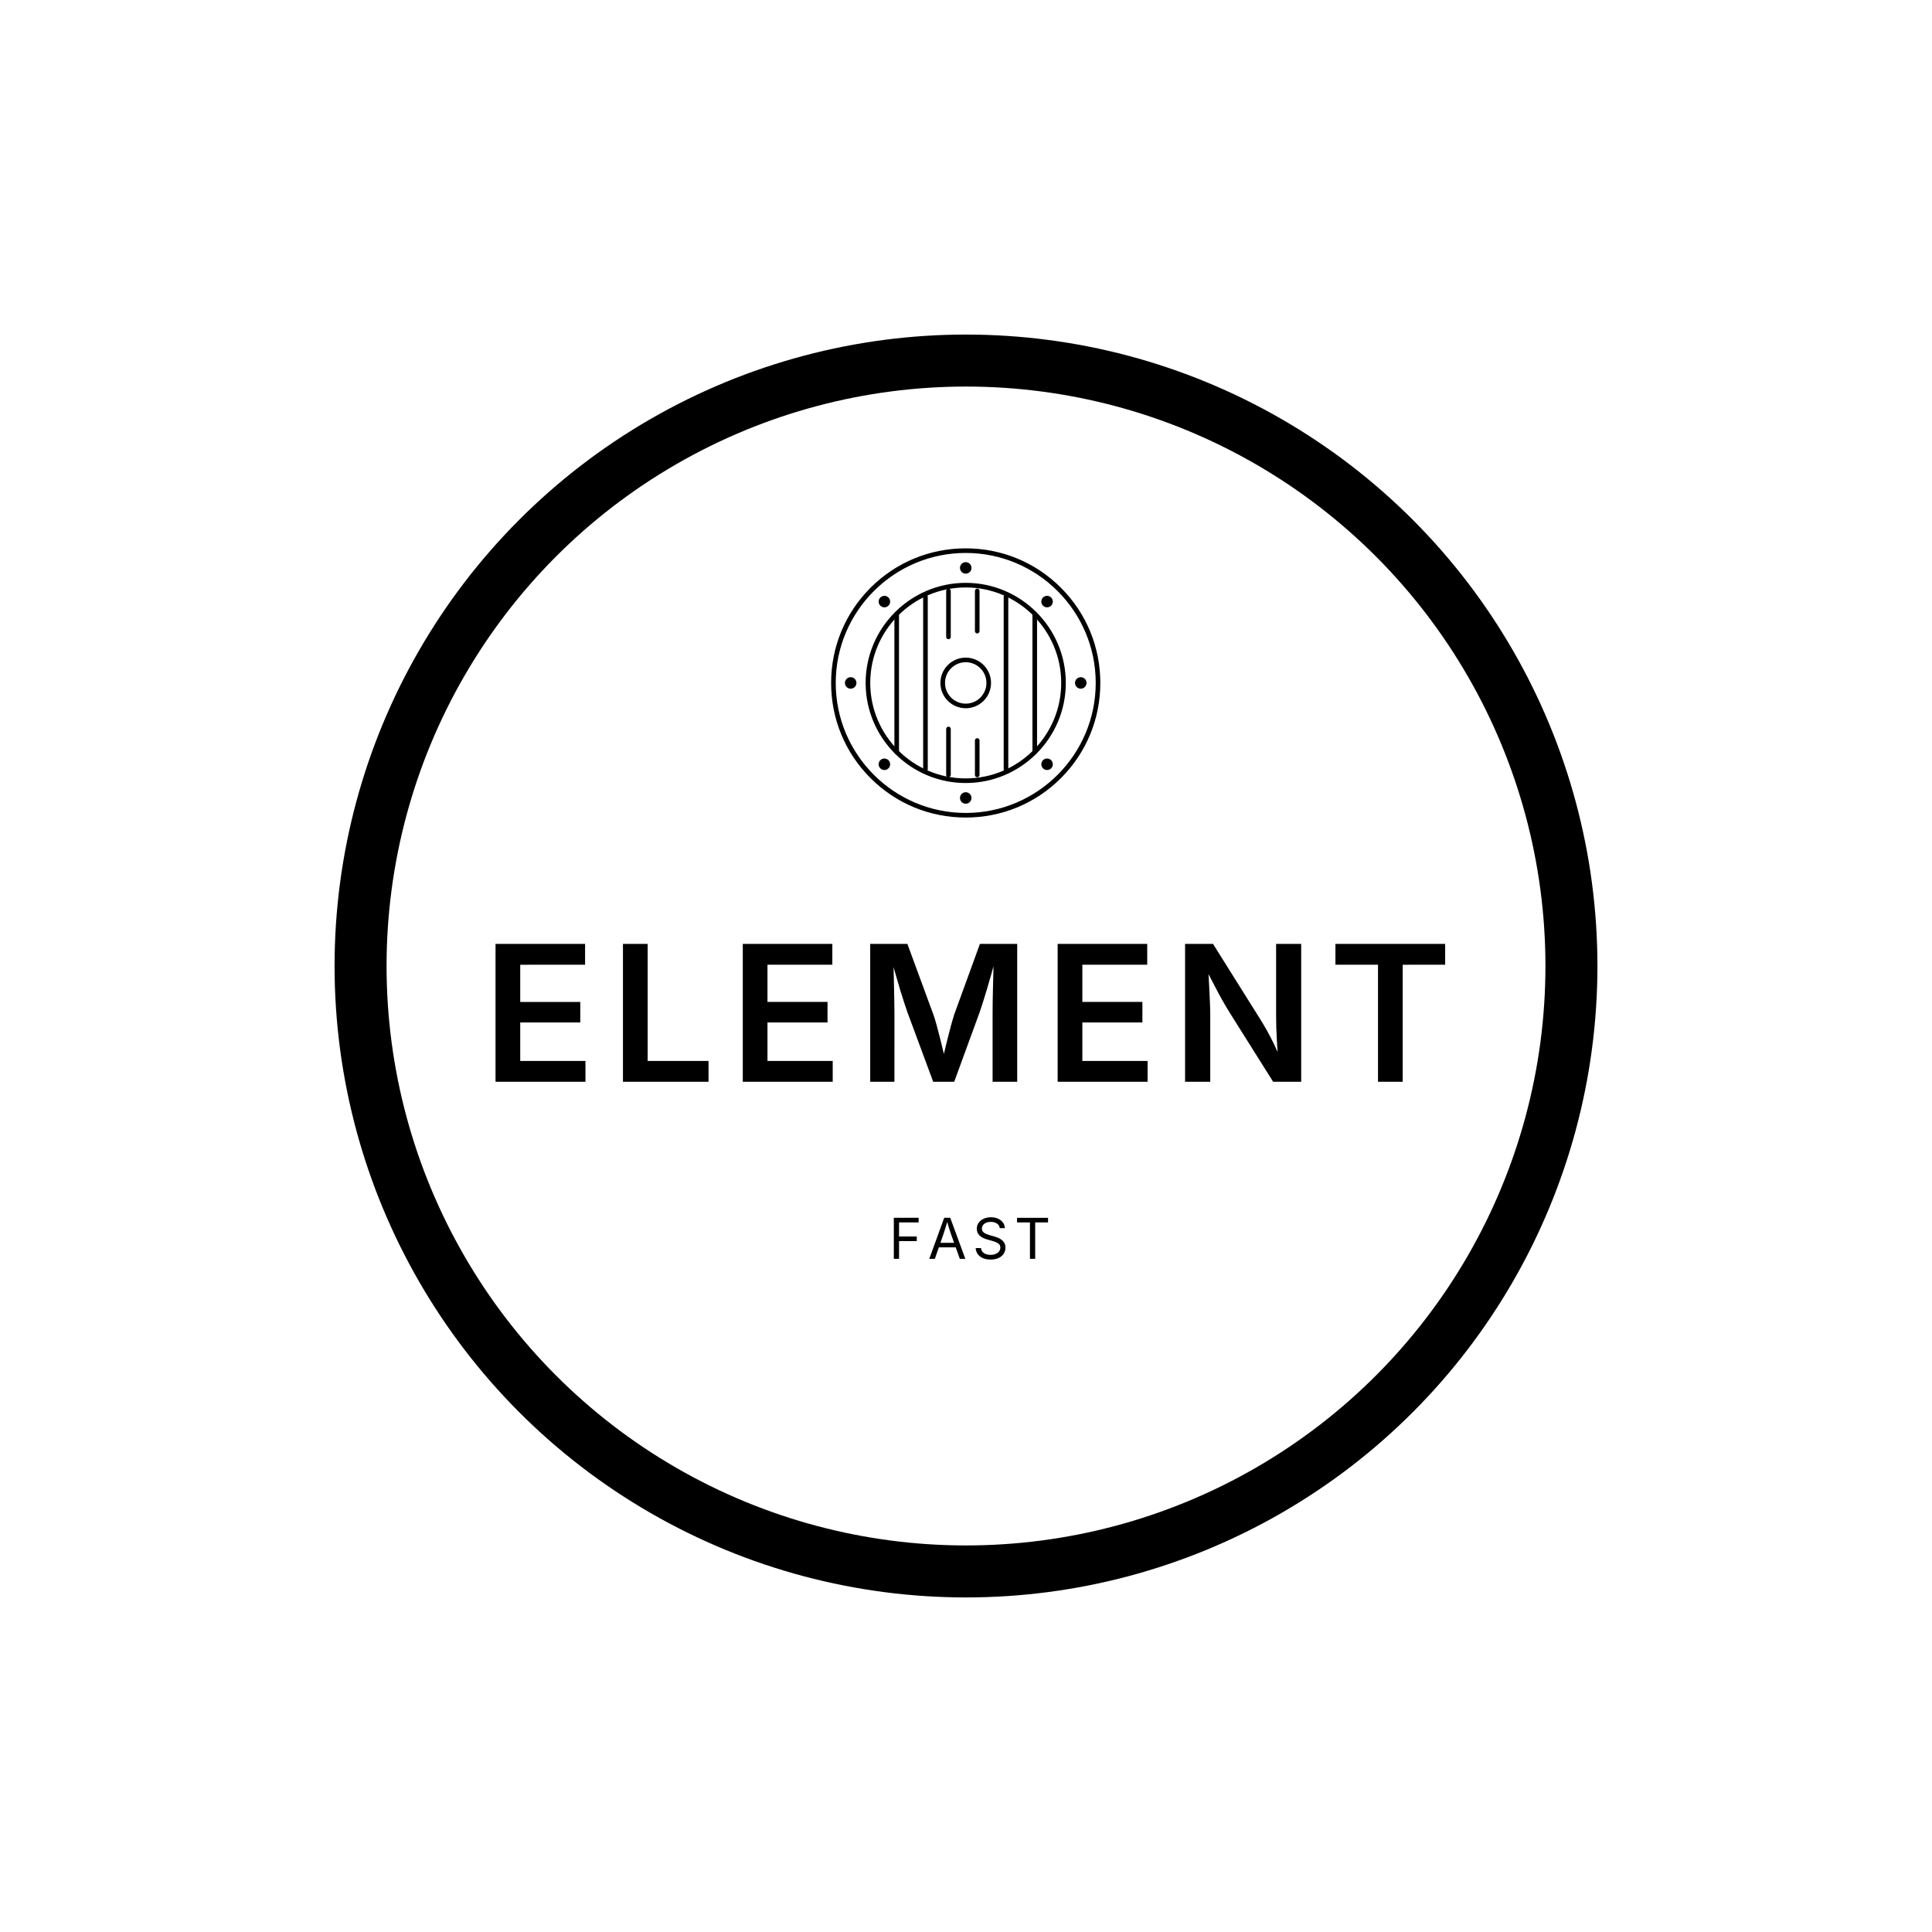<svg xmlns="http://www.w3.org/2000/svg" xmlns:xlink="http://www.w3.org/1999/xlink" width="1500" height="1500" viewBox="0 0 1500 1500"><rect width="1500" height="1500" x="0" y="0" id="background" stroke="transparent" fill="#ffffff"></rect><svg xml:space="preserve" width="1000" height="1000" data-version="2" data-id="lg_ecc8T3x2bBFAZ8qHC9" viewBox="0 0 571 571" x="250" y="250"><rect width="100%" height="100%" fill="transparent"></rect><circle r="291.11" fill="none" stroke="#000" stroke-width="25" transform="translate(285.5 285.5)scale(.922)"></circle><path d="M116.8 336.83H76.93v-61.12h39.7v9.23H87.88v16.49h26.62v9.1H87.88v17.07h28.92zm54.56 0h-37.94v-61.12h10.95v51.89h26.99zm55.05 0h-39.87v-61.12h39.7v9.23h-28.75v16.49h26.62v9.1h-26.62v17.07h28.92zm27.36 0h-10.74v-61.12h16.49l11.6 31.54q.62 1.77 1.38 4.54.76 2.76 1.56 5.96t1.51 6.26q.72 3.05 1.21 5.39h-2.21q.49-2.3 1.21-5.31t1.52-6.23q.8-3.22 1.55-6.01.76-2.79 1.34-4.6l11.48-31.54h16.53v61.12h-10.91v-30.85q0-1.97.04-4.76t.12-5.98q.09-3.2.17-6.46.08-3.27.08-6.22h.78q-.82 3.24-1.78 6.63-.97 3.38-1.91 6.56-.94 3.18-1.79 5.84-.84 2.67-1.45 4.39l-11.28 30.85h-9.31l-11.44-30.85q-.62-1.72-1.46-4.33-.84-2.6-1.81-5.76-.96-3.16-1.92-6.58l-1.91-6.75h.9q.04 2.75.13 5.97.08 3.22.14 6.46.06 3.24.12 6.09.06 2.85.06 4.9zm112.23 0h-39.87v-61.12h39.71v9.23h-28.76v16.49h26.62v9.1h-26.62v17.07H366zm27.78 0h-11.16v-61.12h12.39l21.12 33.68q1.31 2.09 2.79 4.73 1.48 2.65 3.08 5.91 1.6 3.26 3.15 7.24h-1.23q-.28-3.45-.51-7.08-.22-3.63-.33-6.89-.1-3.26-.1-5.51v-32.08h11.12v61.12h-12.43l-19.07-30.32q-1.81-2.91-3.41-5.74t-3.44-6.4q-1.85-3.56-4.47-8.61h1.55q.25 4.47.46 8.47.2 4 .34 7.16.15 3.16.15 5.08zm74.37-51.89h-18.87v-9.23h48.64v9.23H479.1v51.89h-10.95zM255.82 415.32h-2.32v-18.19h11v2.05h-8.68v6.23h7.85v2.05h-7.85zm15.87 0h-2.46l6.6-18.19h2.68l6.69 18.19h-2.44l-3.85-10.79q-.36-1-.83-2.5-.47-1.49-1.14-3.81h.44q-.66 2.34-1.14 3.86-.48 1.52-.8 2.45zm10.19-5.08h-9.33v-2.02h9.33zm14.5 5.4q-1.96 0-3.41-.64-1.44-.63-2.26-1.77-.82-1.14-.93-2.67h2.38q.1 1.03.7 1.69.59.67 1.53.99.93.32 1.99.32 1.24 0 2.22-.4.98-.4 1.56-1.13.57-.74.57-1.7 0-.88-.49-1.43-.5-.55-1.32-.9-.81-.36-1.79-.63l-2.2-.62q-2.2-.62-3.42-1.78-1.22-1.16-1.22-2.97 0-1.53.83-2.69.83-1.15 2.25-1.79 1.41-.63 3.17-.63 1.8 0 3.18.63 1.38.64 2.18 1.73.79 1.09.84 2.47h-2.27q-.16-1.33-1.27-2.05-1.11-.73-2.73-.73-1.17 0-2.06.38-.88.39-1.37 1.05-.49.67-.49 1.52 0 .96.59 1.54.59.58 1.41.9.81.32 1.47.51l1.82.5q.73.19 1.61.53.89.35 1.69.91.81.57 1.33 1.44.52.88.52 2.15 0 1.48-.78 2.68-.77 1.2-2.25 1.89-1.48.7-3.58.7m17.47-16.46h-5.72v-2.05h13.74v2.05h-5.7v16.14h-2.32zm-28.472-179.5c-15.937 0-30.931-6.196-42.202-17.467s-17.468-26.266-17.468-42.203 6.197-30.931 17.468-42.202 26.265-17.468 42.202-17.468 30.932 6.197 42.203 17.468 17.467 26.264 17.467 42.202-6.196 30.932-17.467 42.203-26.265 17.467-42.203 17.467m0-117.3c-31.773 0-57.63 25.857-57.63 57.63s25.857 57.63 57.63 57.63 57.63-25.857 57.63-57.63-25.857-57.63-57.63-57.63"></path><path d="M285.378 204.38c-24.454 0-44.37-19.915-44.37-44.37s19.915-44.37 44.37-44.37 44.37 19.915 44.37 44.37-19.915 44.37-44.37 44.37m0-86.7c-23.332 0-42.33 18.997-42.33 42.33s18.998 42.33 42.33 42.33 42.33-18.998 42.33-42.33-18.998-42.33-42.33-42.33"></path><path d="M285.378 171.23c-6.196 0-11.22-5.023-11.22-11.22s5.024-11.22 11.22-11.22 11.22 5.024 11.22 11.22-5.023 11.22-11.22 11.22m0-20.4c-5.074 0-9.18 4.106-9.18 9.18s4.106 9.18 9.18 9.18 9.18-4.105 9.18-9.18-4.105-9.18-9.18-9.18"></path><circle r="10" transform="translate(285.38 109.01)scale(.255)"></circle><circle r="10" transform="translate(285.38 211.01)scale(.255)"></circle><circle r="10" transform="translate(321.44 123.95)scale(.255)"></circle><circle r="10" transform="translate(249.32 196.07)scale(.255)"></circle><circle r="10" transform="translate(336.38 160.01)scale(.255)"></circle><circle r="10" transform="translate(234.38 160.01)scale(.255)"></circle><circle r="10" transform="translate(321.44 196.07)scale(.255)"></circle><circle r="10" transform="translate(249.32 123.95)scale(.255)"></circle><path d="M254.778 191.63c-.561 0-1.02-.459-1.02-1.02v-61.2c0-.561.459-1.02 1.02-1.02s1.02.459 1.02 1.02v61.2c0 .561-.459 1.02-1.02 1.02m61.2 0c-.561 0-1.02-.459-1.02-1.02v-61.2c0-.561.459-1.02 1.02-1.02s1.02.459 1.02 1.02v61.2c0 .561-.459 1.02-1.02 1.02m-12.75 7.65c-.561 0-1.02-.459-1.02-1.02v-76.5c0-.561.459-1.02 1.02-1.02s1.02.459 1.02 1.02v76.5c0 .561-.459 1.02-1.02 1.02m-12.75-61.2c-.561 0-1.02-.459-1.02-1.02v-17.85c0-.561.459-1.02 1.02-1.02s1.02.459 1.02 1.02v17.85c0 .561-.459 1.02-1.02 1.02m0 63.75c-.561 0-1.02-.459-1.02-1.02v-15.3c0-.561.459-1.02 1.02-1.02s1.02.459 1.02 1.02v15.3c0 .561-.459 1.02-1.02 1.02m-12.75-61.2c-.561 0-1.02-.459-1.02-1.02v-20.4c0-.561.459-1.02 1.02-1.02s1.02.459 1.02 1.02v20.4c0 .561-.459 1.02-1.02 1.02m0 61.2c-.561 0-1.02-.459-1.02-1.02v-20.4c0-.561.459-1.02 1.02-1.02s1.02.459 1.02 1.02v20.4c0 .561-.459 1.02-1.02 1.02m-10.2-2.55c-.561 0-1.02-.459-1.02-1.02v-76.5c0-.561.459-1.02 1.02-1.02s1.02.459 1.02 1.02v76.5c0 .561-.459 1.02-1.02 1.02"></path></svg></svg>